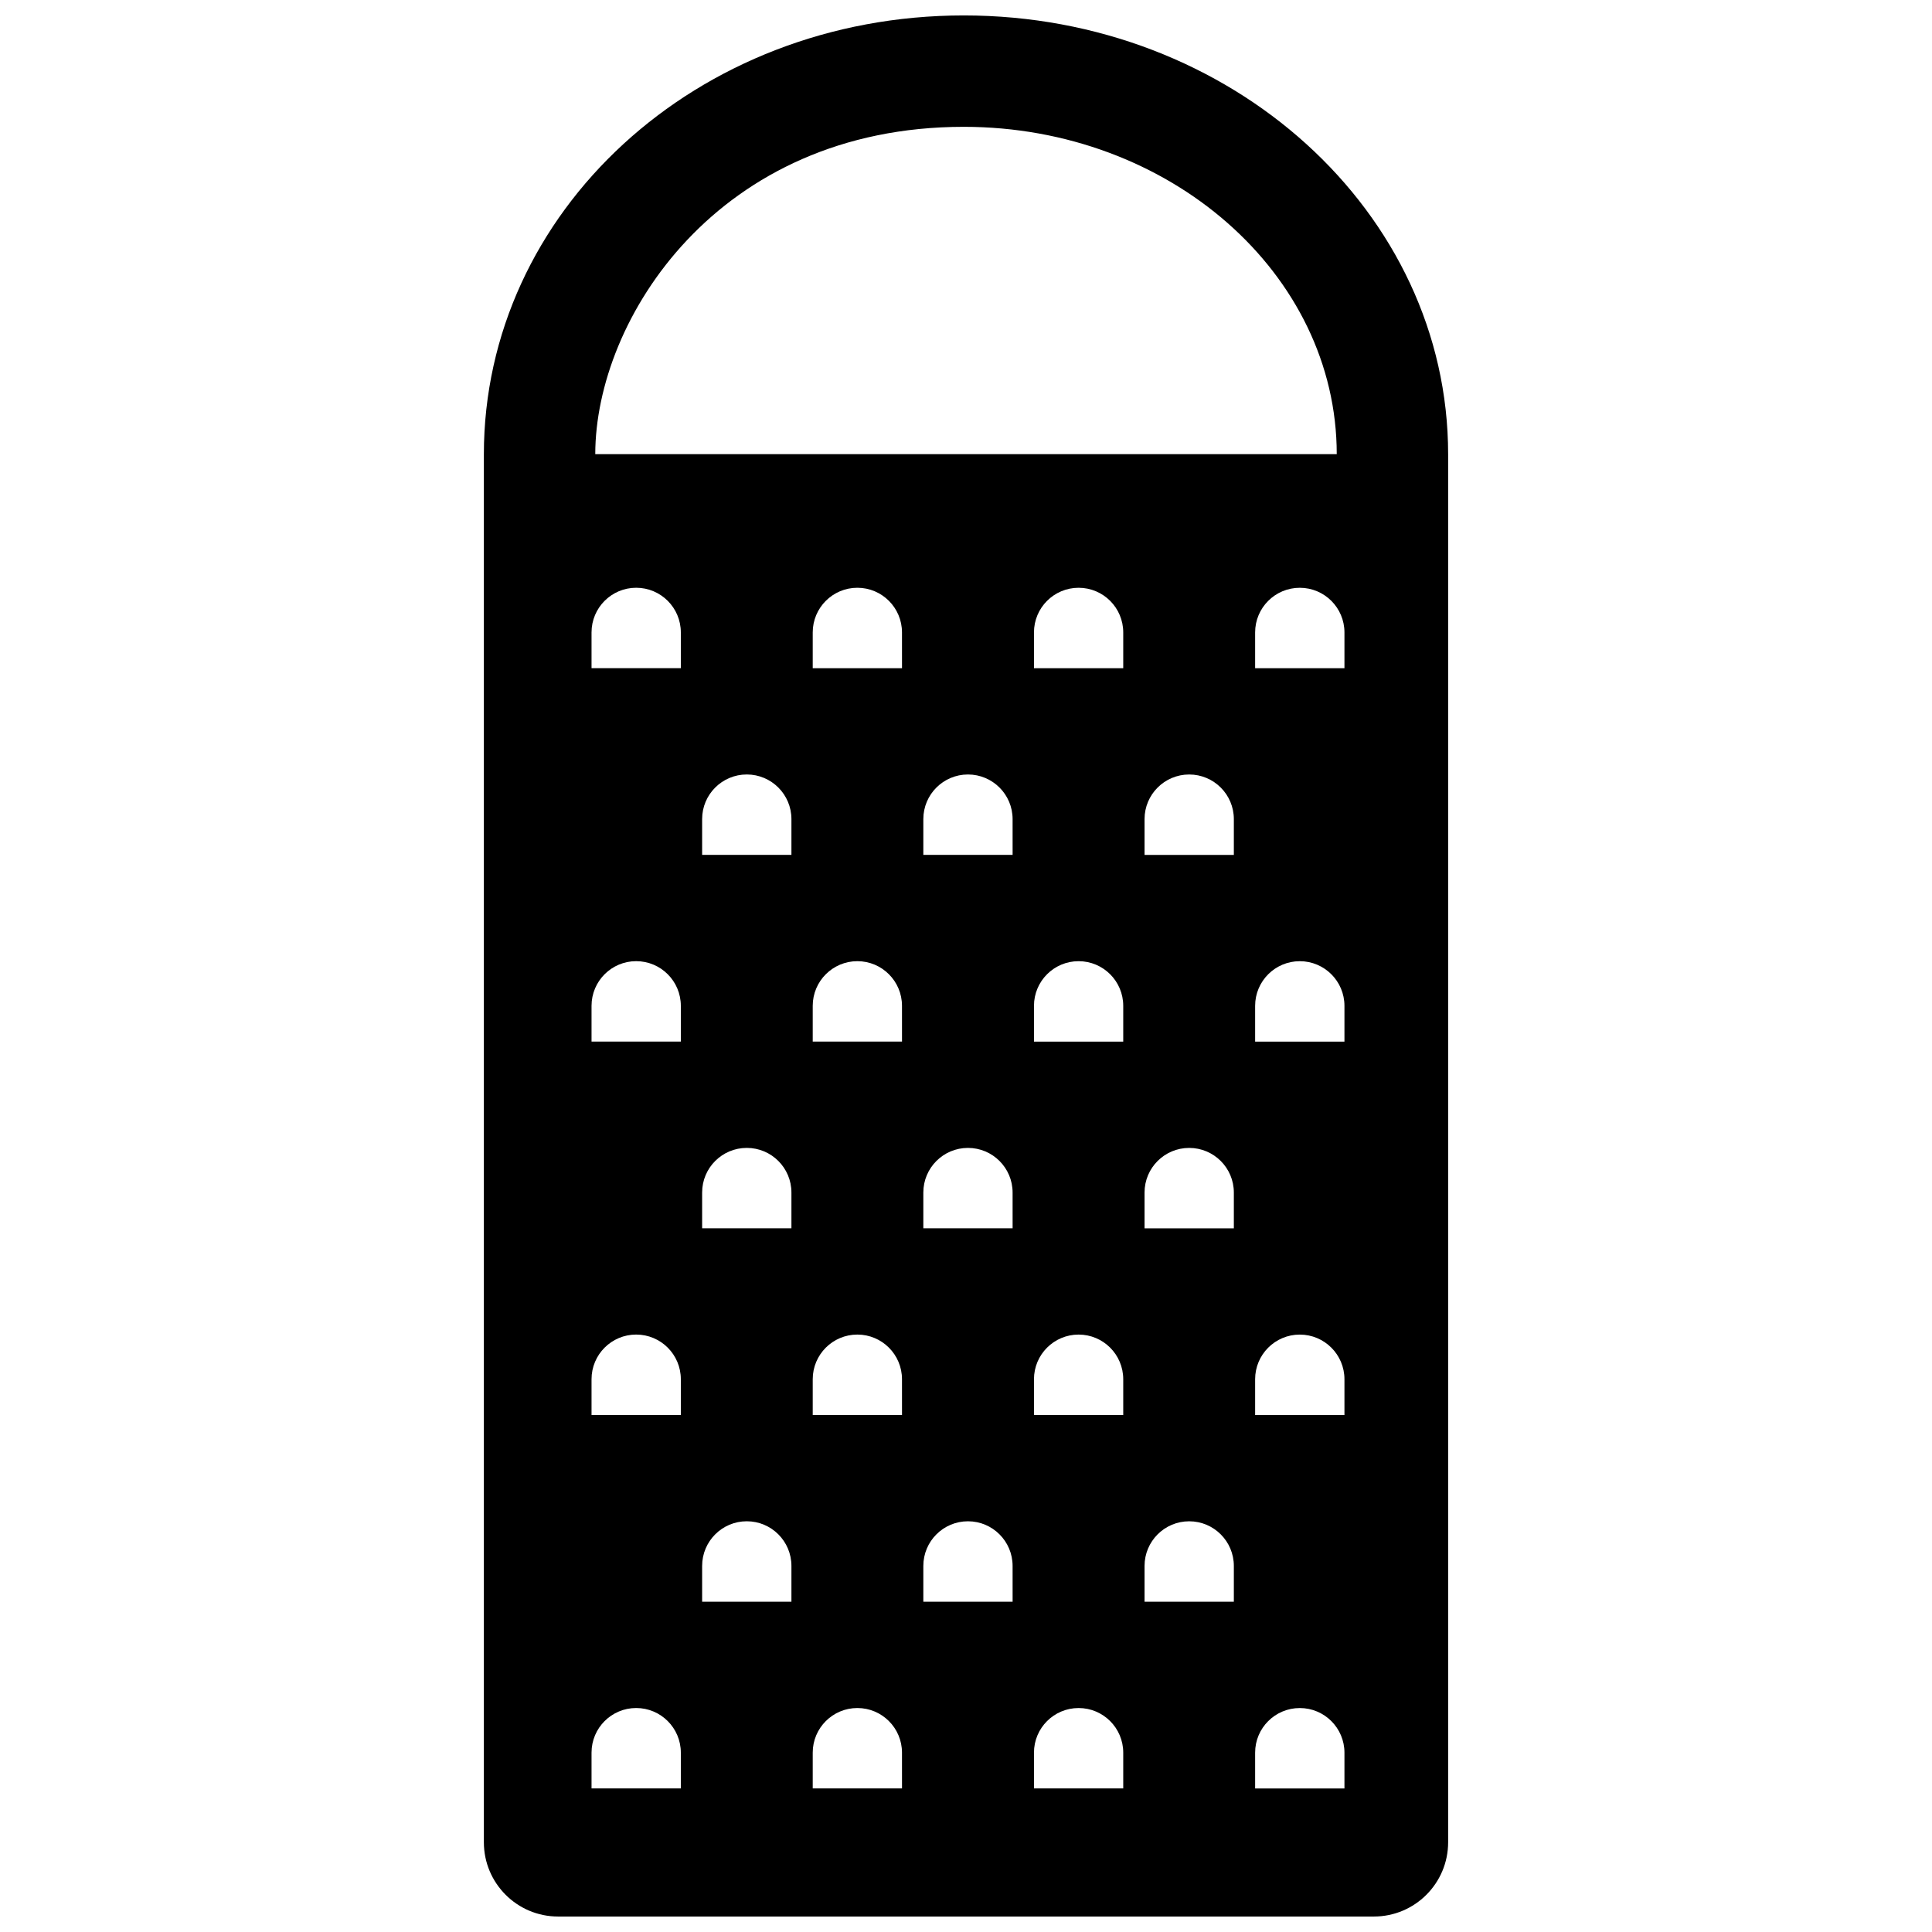 <?xml version="1.0" encoding="UTF-8"?>
<!-- Uploaded to: ICON Repo, www.svgrepo.com, Generator: ICON Repo Mixer Tools -->
<svg width="800px" height="800px" version="1.1" viewBox="144 144 512 512" xmlns="http://www.w3.org/2000/svg">
 <defs>
  <clipPath id="a">
   <path d="m272 148.09h256v503.81h-256z"/>
  </clipPath>
 </defs>
 <g clip-path="url(#a)">
  <path d="m399.4 148.09c-70.895 0-127.17 52.07-127.17 116.3v367.83c0 10.867 8.812 19.68 19.68 19.68h216.18c10.867 0 19.68-8.812 19.68-19.68v-367.83c0-64.234-57.473-116.3-128.37-116.3zm0 29.52c54.492 0 98.832 38.914 98.852 86.746h-196.5c0.02-35.695 32.383-86.746 97.652-86.746zm-74.977 440.34h-23.66v-9.48c0-6.535 5.297-11.828 11.828-11.828 6.535 0 11.836 5.297 11.836 11.828v9.48zm0-98.961h-23.66v-9.48c0-6.535 5.297-11.836 11.828-11.836 6.535 0 11.836 5.301 11.836 11.836v9.48zm0-98.957h-23.66v-9.477c0-6.535 5.297-11.836 11.828-11.836 6.535 0 11.836 5.301 11.836 11.836v9.477zm0-98.957h-23.66v-9.477c0-6.535 5.297-11.836 11.828-11.836 6.535 0 11.836 5.297 11.836 11.836v9.477zm29.309 247.39h-23.66v-9.477c0-6.539 5.297-11.836 11.836-11.836 6.531 0 11.828 5.297 11.828 11.836v9.477zm0-98.953h-23.66v-9.48c0-6.535 5.297-11.828 11.836-11.828 6.531 0 11.828 5.297 11.828 11.828v9.48zm0-98.961h-23.66v-9.48c0-6.535 5.297-11.828 11.836-11.828 6.531 0 11.828 5.297 11.828 11.828v9.48zm29.309 247.4h-23.66v-9.48c0-6.535 5.297-11.828 11.828-11.828s11.828 5.297 11.828 11.828zm0-98.961h-23.66v-9.48c0-6.535 5.297-11.836 11.828-11.836s11.828 5.301 11.828 11.836zm0-98.957h-23.66v-9.477c0-6.535 5.297-11.836 11.828-11.836s11.828 5.301 11.828 11.836zm0-98.957h-23.66v-9.477c0-6.535 5.297-11.836 11.828-11.836s11.828 5.297 11.828 11.836zm29.312 247.39h-23.66v-9.477c0-6.539 5.297-11.836 11.828-11.836s11.828 5.297 11.828 11.836zm0-98.953h-23.66v-9.48c0-6.535 5.297-11.828 11.828-11.828s11.828 5.297 11.828 11.828zm0-98.961h-23.66v-9.48c0-6.535 5.297-11.828 11.828-11.828s11.828 5.297 11.828 11.828zm29.312 247.4h-23.652v-9.48c0-6.535 5.297-11.828 11.828-11.828 6.535 0 11.828 5.297 11.828 11.828v9.48zm0-98.961h-23.652v-9.48c0-6.535 5.297-11.836 11.828-11.836 6.535 0 11.828 5.301 11.828 11.836v9.48zm0-98.957h-23.652v-9.477c0-6.535 5.297-11.836 11.828-11.836 6.535 0 11.828 5.301 11.828 11.836v9.477zm0-98.957h-23.652v-9.477c0-6.535 5.297-11.836 11.828-11.836 6.535 0 11.828 5.297 11.828 11.836v9.477zm29.312 247.39h-23.66v-9.477c0-6.539 5.297-11.836 11.828-11.836 6.535 0 11.836 5.297 11.836 11.836v9.477zm0-98.953h-23.66v-9.48c0-6.535 5.297-11.828 11.828-11.828 6.535 0 11.836 5.297 11.836 11.828v9.48zm0-98.961h-23.66v-9.48c0-6.535 5.297-11.828 11.828-11.828 6.535 0 11.836 5.297 11.836 11.828v9.48zm29.309 247.4h-23.664v-9.48c0-6.535 5.297-11.828 11.836-11.828 6.531 0 11.836 5.297 11.836 11.828v9.48zm0-98.961h-23.664v-9.48c0-6.535 5.297-11.836 11.836-11.836 6.531 0 11.836 5.301 11.836 11.836v9.48zm0-98.957h-23.664v-9.477c0-6.535 5.297-11.836 11.836-11.836 6.531 0 11.836 5.301 11.836 11.836v9.477zm0-98.957h-23.664v-9.477c0-6.535 5.297-11.836 11.836-11.836 6.531 0 11.836 5.297 11.836 11.836v9.477z"/>
 </g>
</svg>